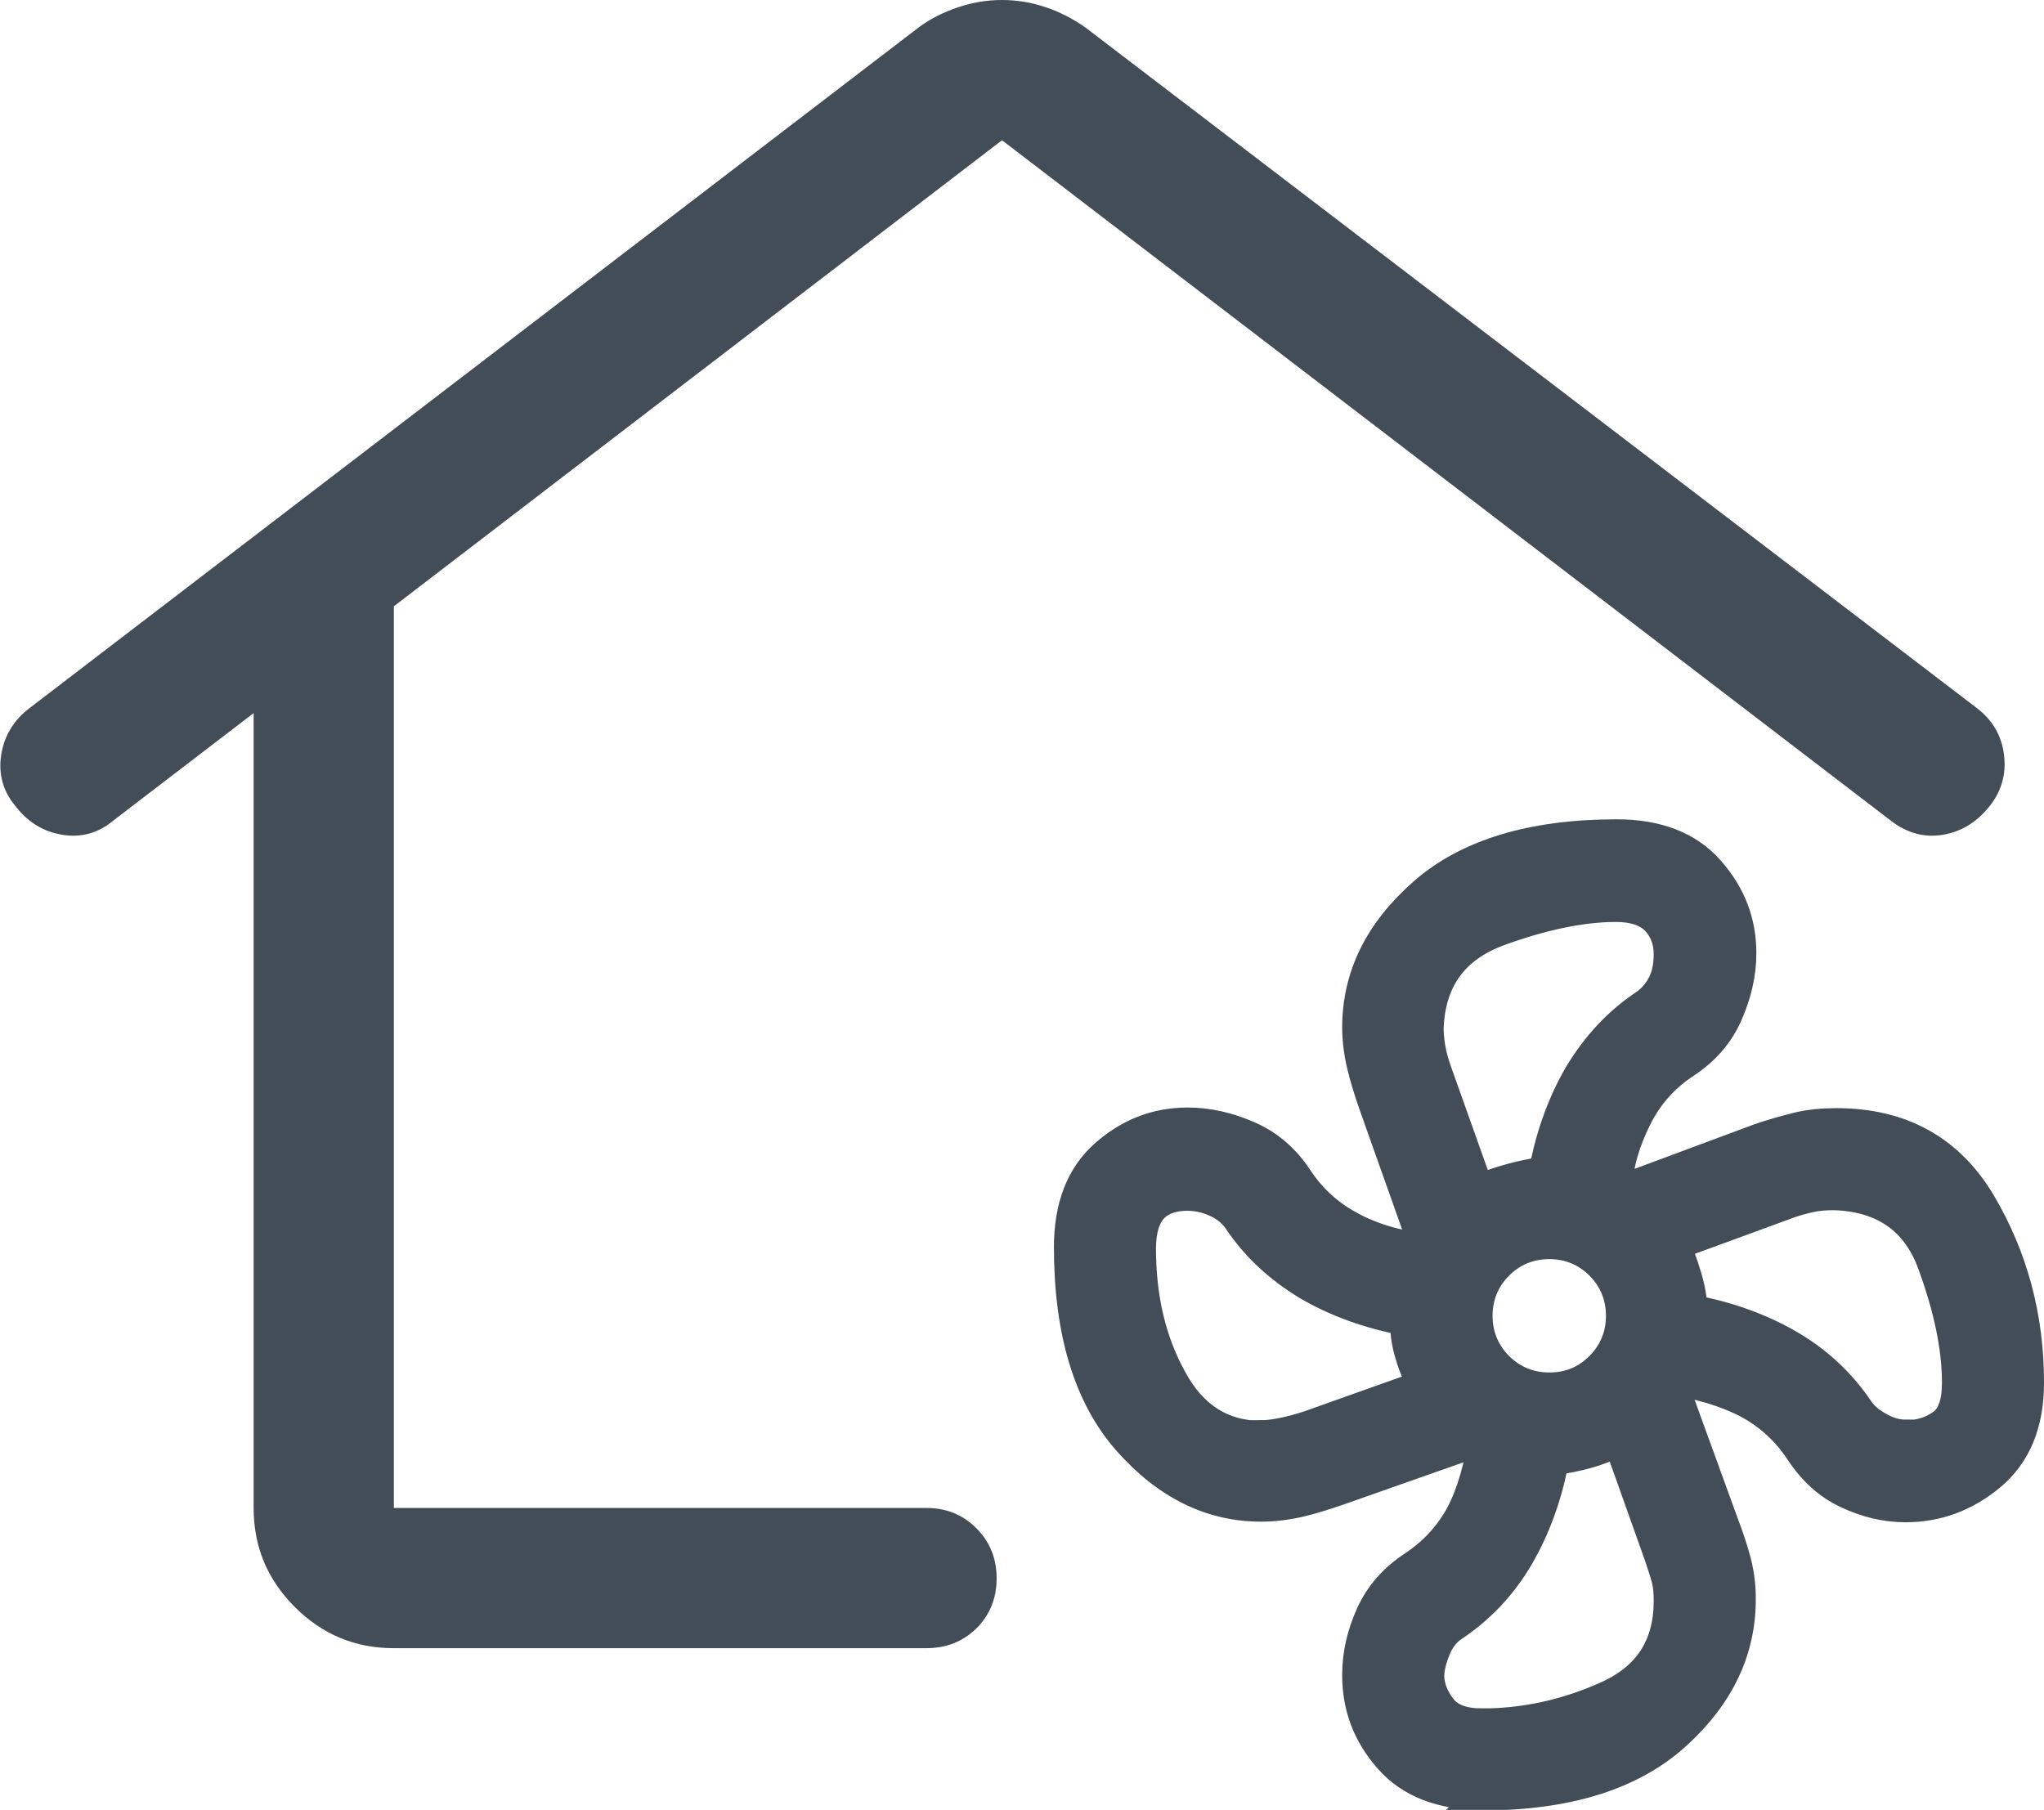 <?xml version="1.0" encoding="UTF-8"?><svg id="a" xmlns="http://www.w3.org/2000/svg" viewBox="0 0 34.25 30.33"><path d="M16.79,0c.25,0,.49.04.73.12.24.08.47.2.68.35l14.93,11.4c.26.2.41.46.45.78.04.32-.04.61-.25.87s-.47.42-.78.47c-.31.05-.6-.03-.87-.24L16.79,2.35l-10.19,7.81v15.11h8.92c.33,0,.61.11.84.34.23.23.34.51.34.84s-.11.61-.34.84c-.23.22-.5.33-.84.33H6.6c-.65,0-1.2-.23-1.66-.69-.46-.46-.69-1.01-.69-1.66v-13.32l-2.35,1.8c-.25.21-.54.29-.85.24-.32-.05-.58-.21-.79-.48-.21-.25-.29-.54-.24-.86.05-.32.21-.58.47-.78L15.38.47c.21-.16.44-.27.68-.35.24-.08.48-.12.73-.12Z" fill="#424d57"/><path d="M24.83,30.08c-.68,0-1.2-.2-1.56-.61-.36-.41-.53-.87-.53-1.4,0-.35.08-.69.23-1.02s.39-.6.71-.81c.29-.19.54-.44.73-.75s.34-.75.43-1.3c-.01,0-.02,0-.02-.01s-.01-.02-.04-.03l-2.33.82c-.23.08-.45.15-.66.2s-.44.08-.66.08c-.84,0-1.59-.37-2.24-1.11-.65-.74-.98-1.82-.98-3.24,0-.68.2-1.2.61-1.56.41-.36.87-.53,1.38-.53.35,0,.69.08,1.03.23s.61.39.82.71c.19.29.45.55.79.75s.76.35,1.26.41c0-.01.02-.03.03-.04,0-.01.01-.03.01-.04l-.82-2.31c-.08-.23-.15-.45-.2-.66s-.08-.43-.08-.64c0-.86.37-1.61,1.11-2.26s1.82-.98,3.24-.98c.68,0,1.2.2,1.56.61s.53.87.53,1.38c0,.35-.08.69-.23,1.03s-.39.61-.71.82c-.35.23-.62.53-.81.91s-.31.76-.33,1.17c.01.01.02.02.03.01s.02,0,.03.03l2.31-.86c.23-.08.45-.14.65-.19s.43-.07.65-.07c1.09,0,1.9.45,2.43,1.35s.8,1.9.8,3c0,.68-.21,1.2-.64,1.56s-.91.53-1.43.53c-.34,0-.66-.08-.98-.23s-.58-.39-.79-.71c-.19-.29-.44-.54-.75-.73s-.75-.35-1.3-.45c-.01.03-.02.05-.03.06,0,.01-.02.03-.03.04l.84,2.31c.08.21.15.42.2.61s.08.4.08.61c.01.87-.35,1.64-1.09,2.31-.74.67-1.82,1.01-3.26,1.01ZM25.96,23.25c.34,0,.62-.12.85-.35.23-.23.35-.52.35-.85s-.12-.62-.35-.85c-.23-.23-.52-.35-.85-.35s-.62.12-.85.35c-.23.23-.35.52-.35.85s.12.62.35.85.52.35.85.35ZM24.79,19.93c.16-.07.34-.13.52-.18s.38-.09.56-.12c.11-.6.31-1.15.59-1.63.29-.48.65-.87,1.1-1.17.13-.09.23-.21.3-.35s.1-.31.1-.49c0-.22-.07-.41-.21-.56-.14-.15-.37-.23-.67-.23-.58,0-1.24.14-1.98.41-.74.28-1.13.81-1.16,1.62,0,.15.02.29.05.43.03.13.07.25.11.36l.68,1.91ZM21.13,24.05c.19,0,.46-.05.8-.16l1.91-.68c-.11-.19-.18-.38-.23-.56s-.07-.36-.07-.52c-.6-.11-1.15-.31-1.63-.59-.48-.29-.87-.65-1.17-1.1-.09-.13-.22-.23-.38-.3s-.32-.1-.46-.1c-.25,0-.45.07-.58.21s-.2.37-.2.67c0,.83.17,1.56.52,2.19.34.63.84.95,1.5.95ZM24.83,28.88c.71,0,1.41-.15,2.1-.46.69-.31,1.03-.84,1.03-1.59,0-.15-.01-.27-.04-.38-.03-.11-.07-.23-.12-.38l-.68-1.91c-.17.08-.35.15-.53.2s-.37.09-.55.1c-.11.6-.31,1.15-.59,1.63s-.65.87-1.1,1.17c-.12.08-.22.2-.29.37s-.11.33-.11.47c.01.2.09.38.22.54s.36.24.66.24ZM31.93,24.05c.23,0,.43-.06.6-.18.18-.12.26-.36.26-.7,0-.59-.14-1.25-.41-1.99-.27-.74-.82-1.12-1.64-1.15-.15,0-.29.01-.42.04s-.24.06-.35.1l-1.91.7c.07.11.13.28.2.51.07.23.1.43.1.57.6.11,1.15.31,1.63.59s.87.65,1.17,1.1c.08.11.19.2.34.28.14.08.29.12.43.12Z" fill="#424d57" stroke="#424d57" stroke-miterlimit="10" stroke-width=".5"/></svg>